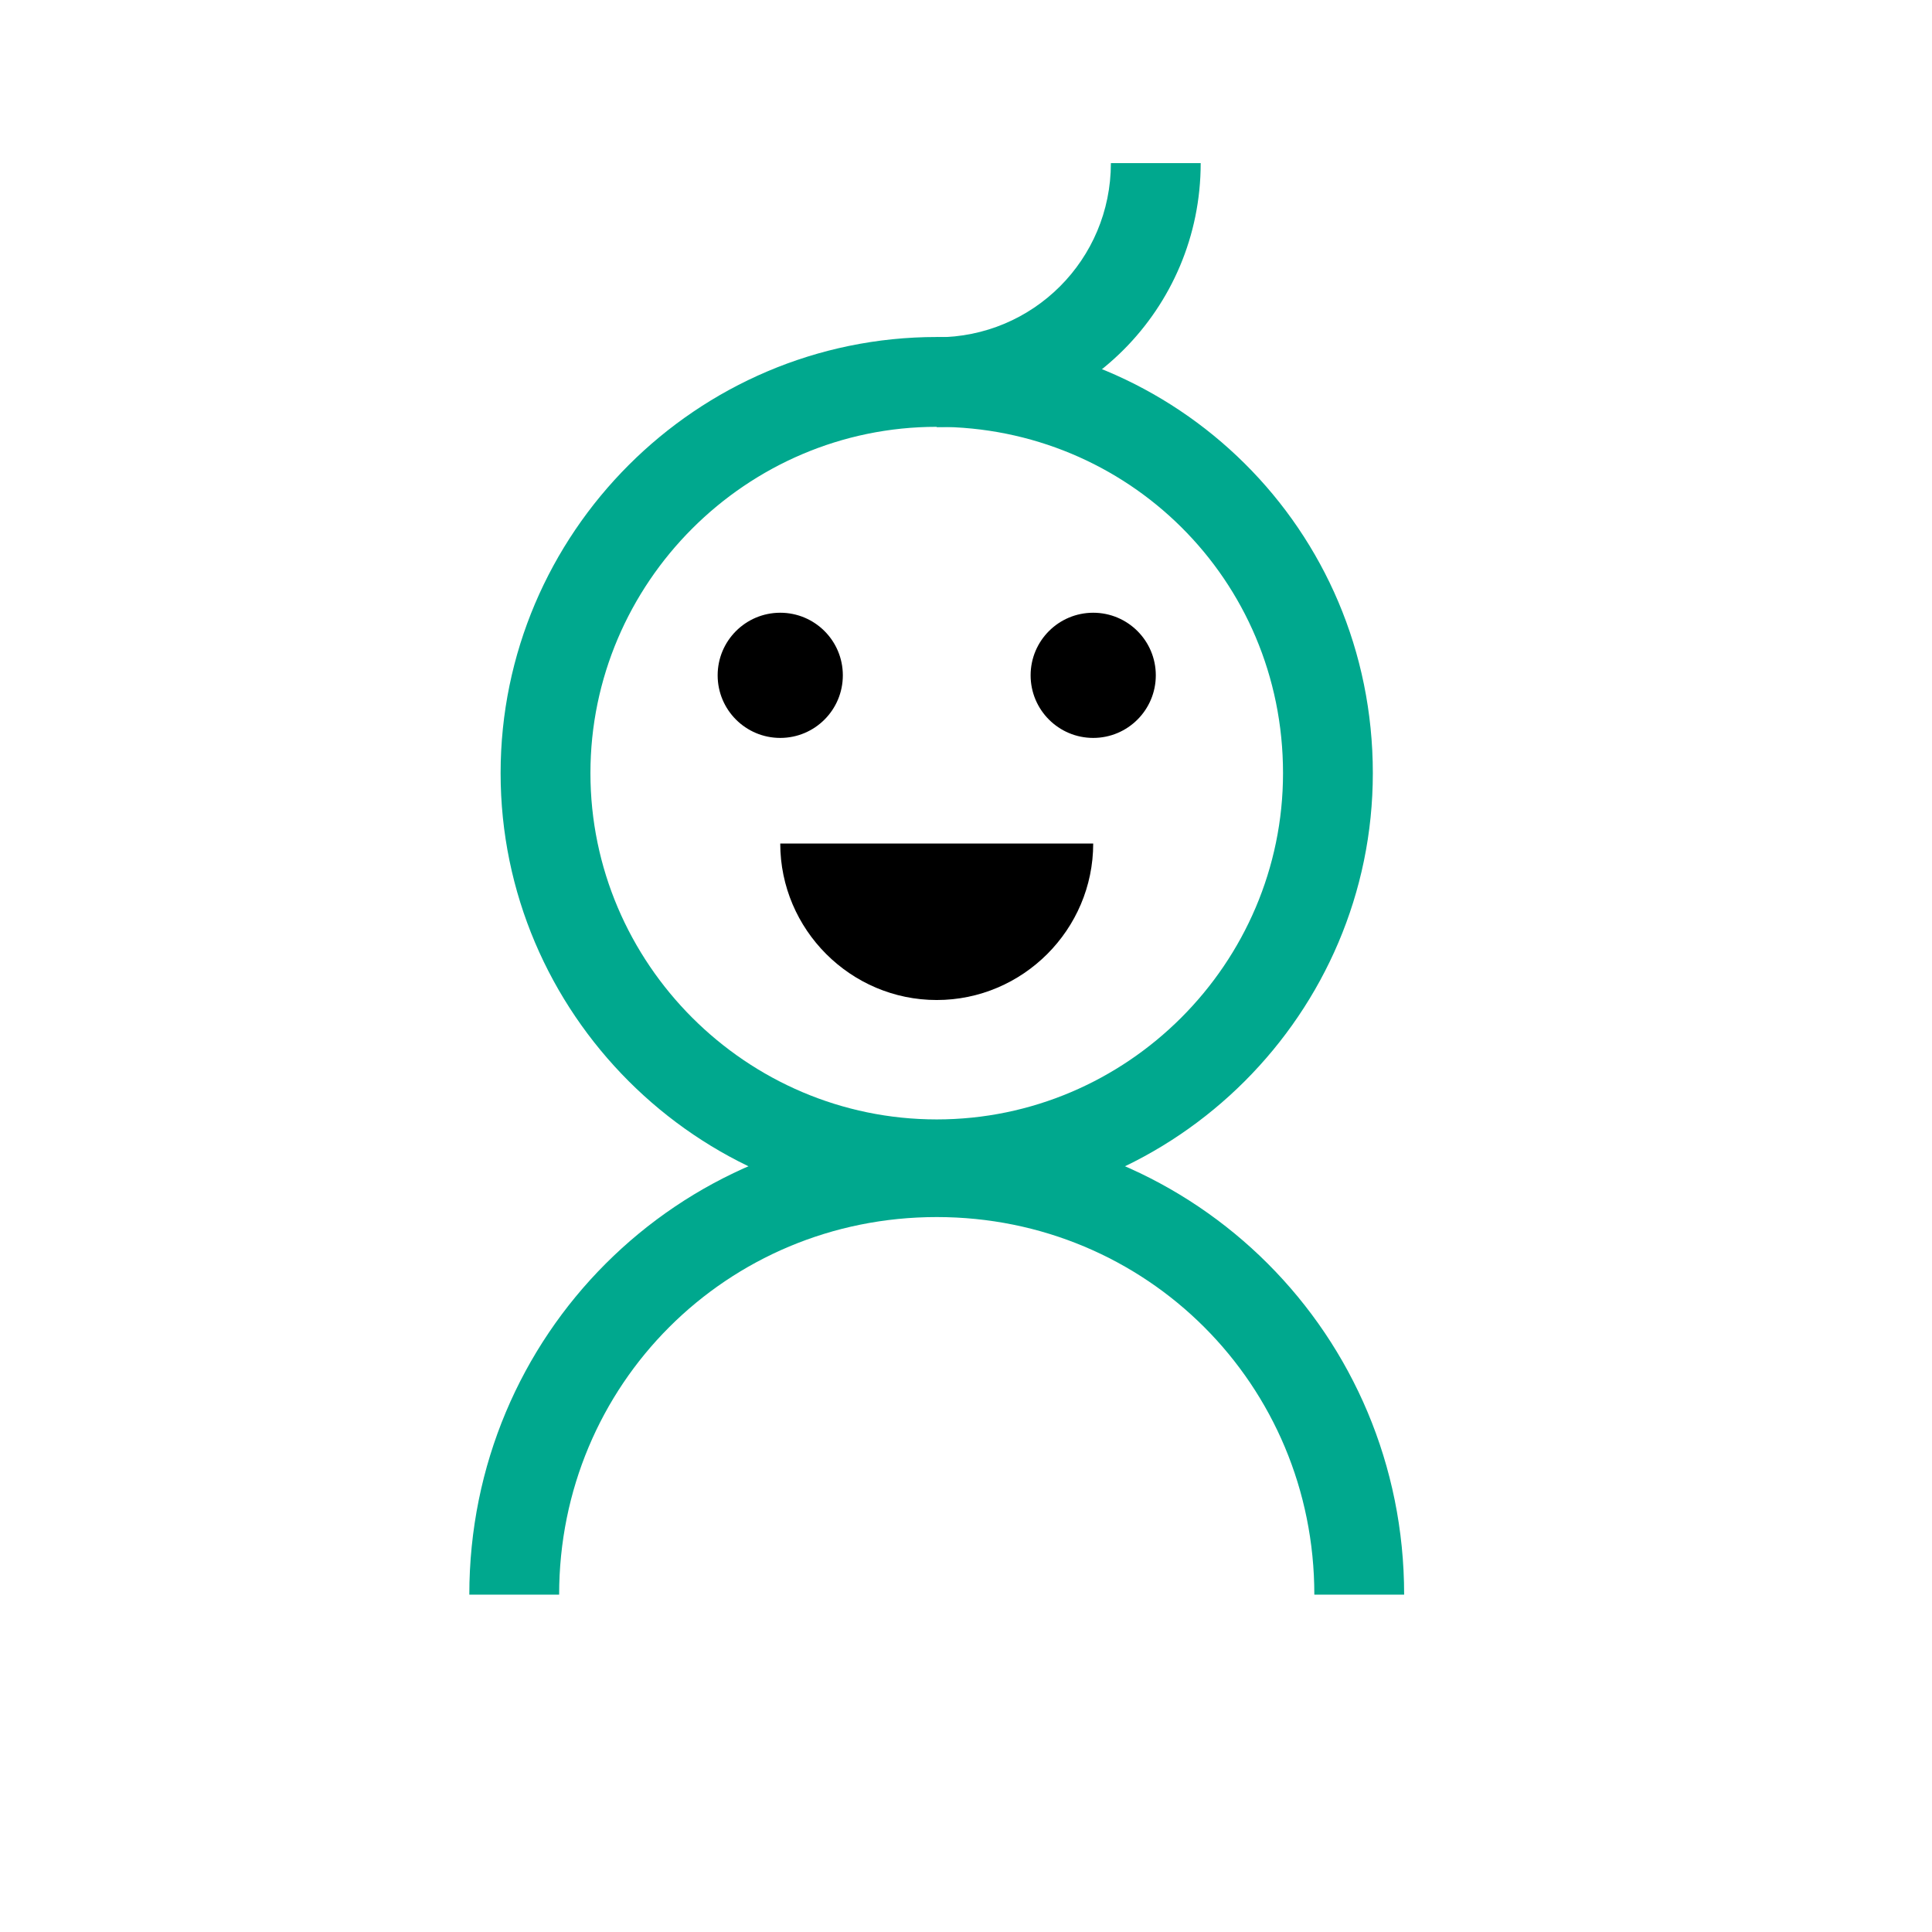 <svg width="132" height="132" viewBox="0 0 132 132" fill="none" xmlns="http://www.w3.org/2000/svg">
<rect width="132" height="132" fill="white"/>
<path fill-rule="evenodd" clip-rule="evenodd" d="M63.999 23.046C70.59 23.046 75.899 17.737 75.899 11.146H82.035C82.035 21.126 73.979 29.182 63.999 29.182V23.046Z" fill="#00A88E"/>
<path fill-rule="evenodd" clip-rule="evenodd" d="M64 29.162C50.994 29.162 40.34 39.816 40.34 52.822C40.34 65.828 50.994 76.482 64 76.482C77.006 76.482 87.66 65.828 87.66 52.822C87.66 39.569 77.026 29.162 64 29.162ZM34.203 52.822C34.203 36.427 47.605 23.025 64 23.025C80.375 23.025 93.796 36.14 93.796 52.822C93.796 69.217 80.395 82.619 64 82.619C47.605 82.619 34.203 69.217 34.203 52.822Z" fill="#00A88E"/>
<path fill-rule="evenodd" clip-rule="evenodd" d="M64 83.153C49.658 83.153 38.202 94.609 38.202 108.951H32.065C32.065 91.22 46.269 77.017 64 77.017C81.732 77.017 95.935 91.22 95.935 108.951H89.799C89.799 94.609 78.343 83.153 64 83.153Z" fill="#00A88E"/>
<path d="M74.691 57.633C74.691 63.513 69.88 68.324 64 68.324C58.12 68.324 53.309 63.513 53.309 57.633" fill="black"/>
<path d="M53.309 50.417C55.671 50.417 57.585 48.502 57.585 46.14C57.585 43.778 55.671 41.864 53.309 41.864C50.947 41.864 49.032 43.778 49.032 46.14C49.032 48.502 50.947 50.417 53.309 50.417Z" fill="black"/>
<path d="M74.692 50.417C77.053 50.417 78.968 48.502 78.968 46.14C78.968 43.778 77.053 41.864 74.692 41.864C72.33 41.864 70.415 43.778 70.415 46.14C70.415 48.502 72.33 50.417 74.692 50.417Z" fill="black"/>
</svg>